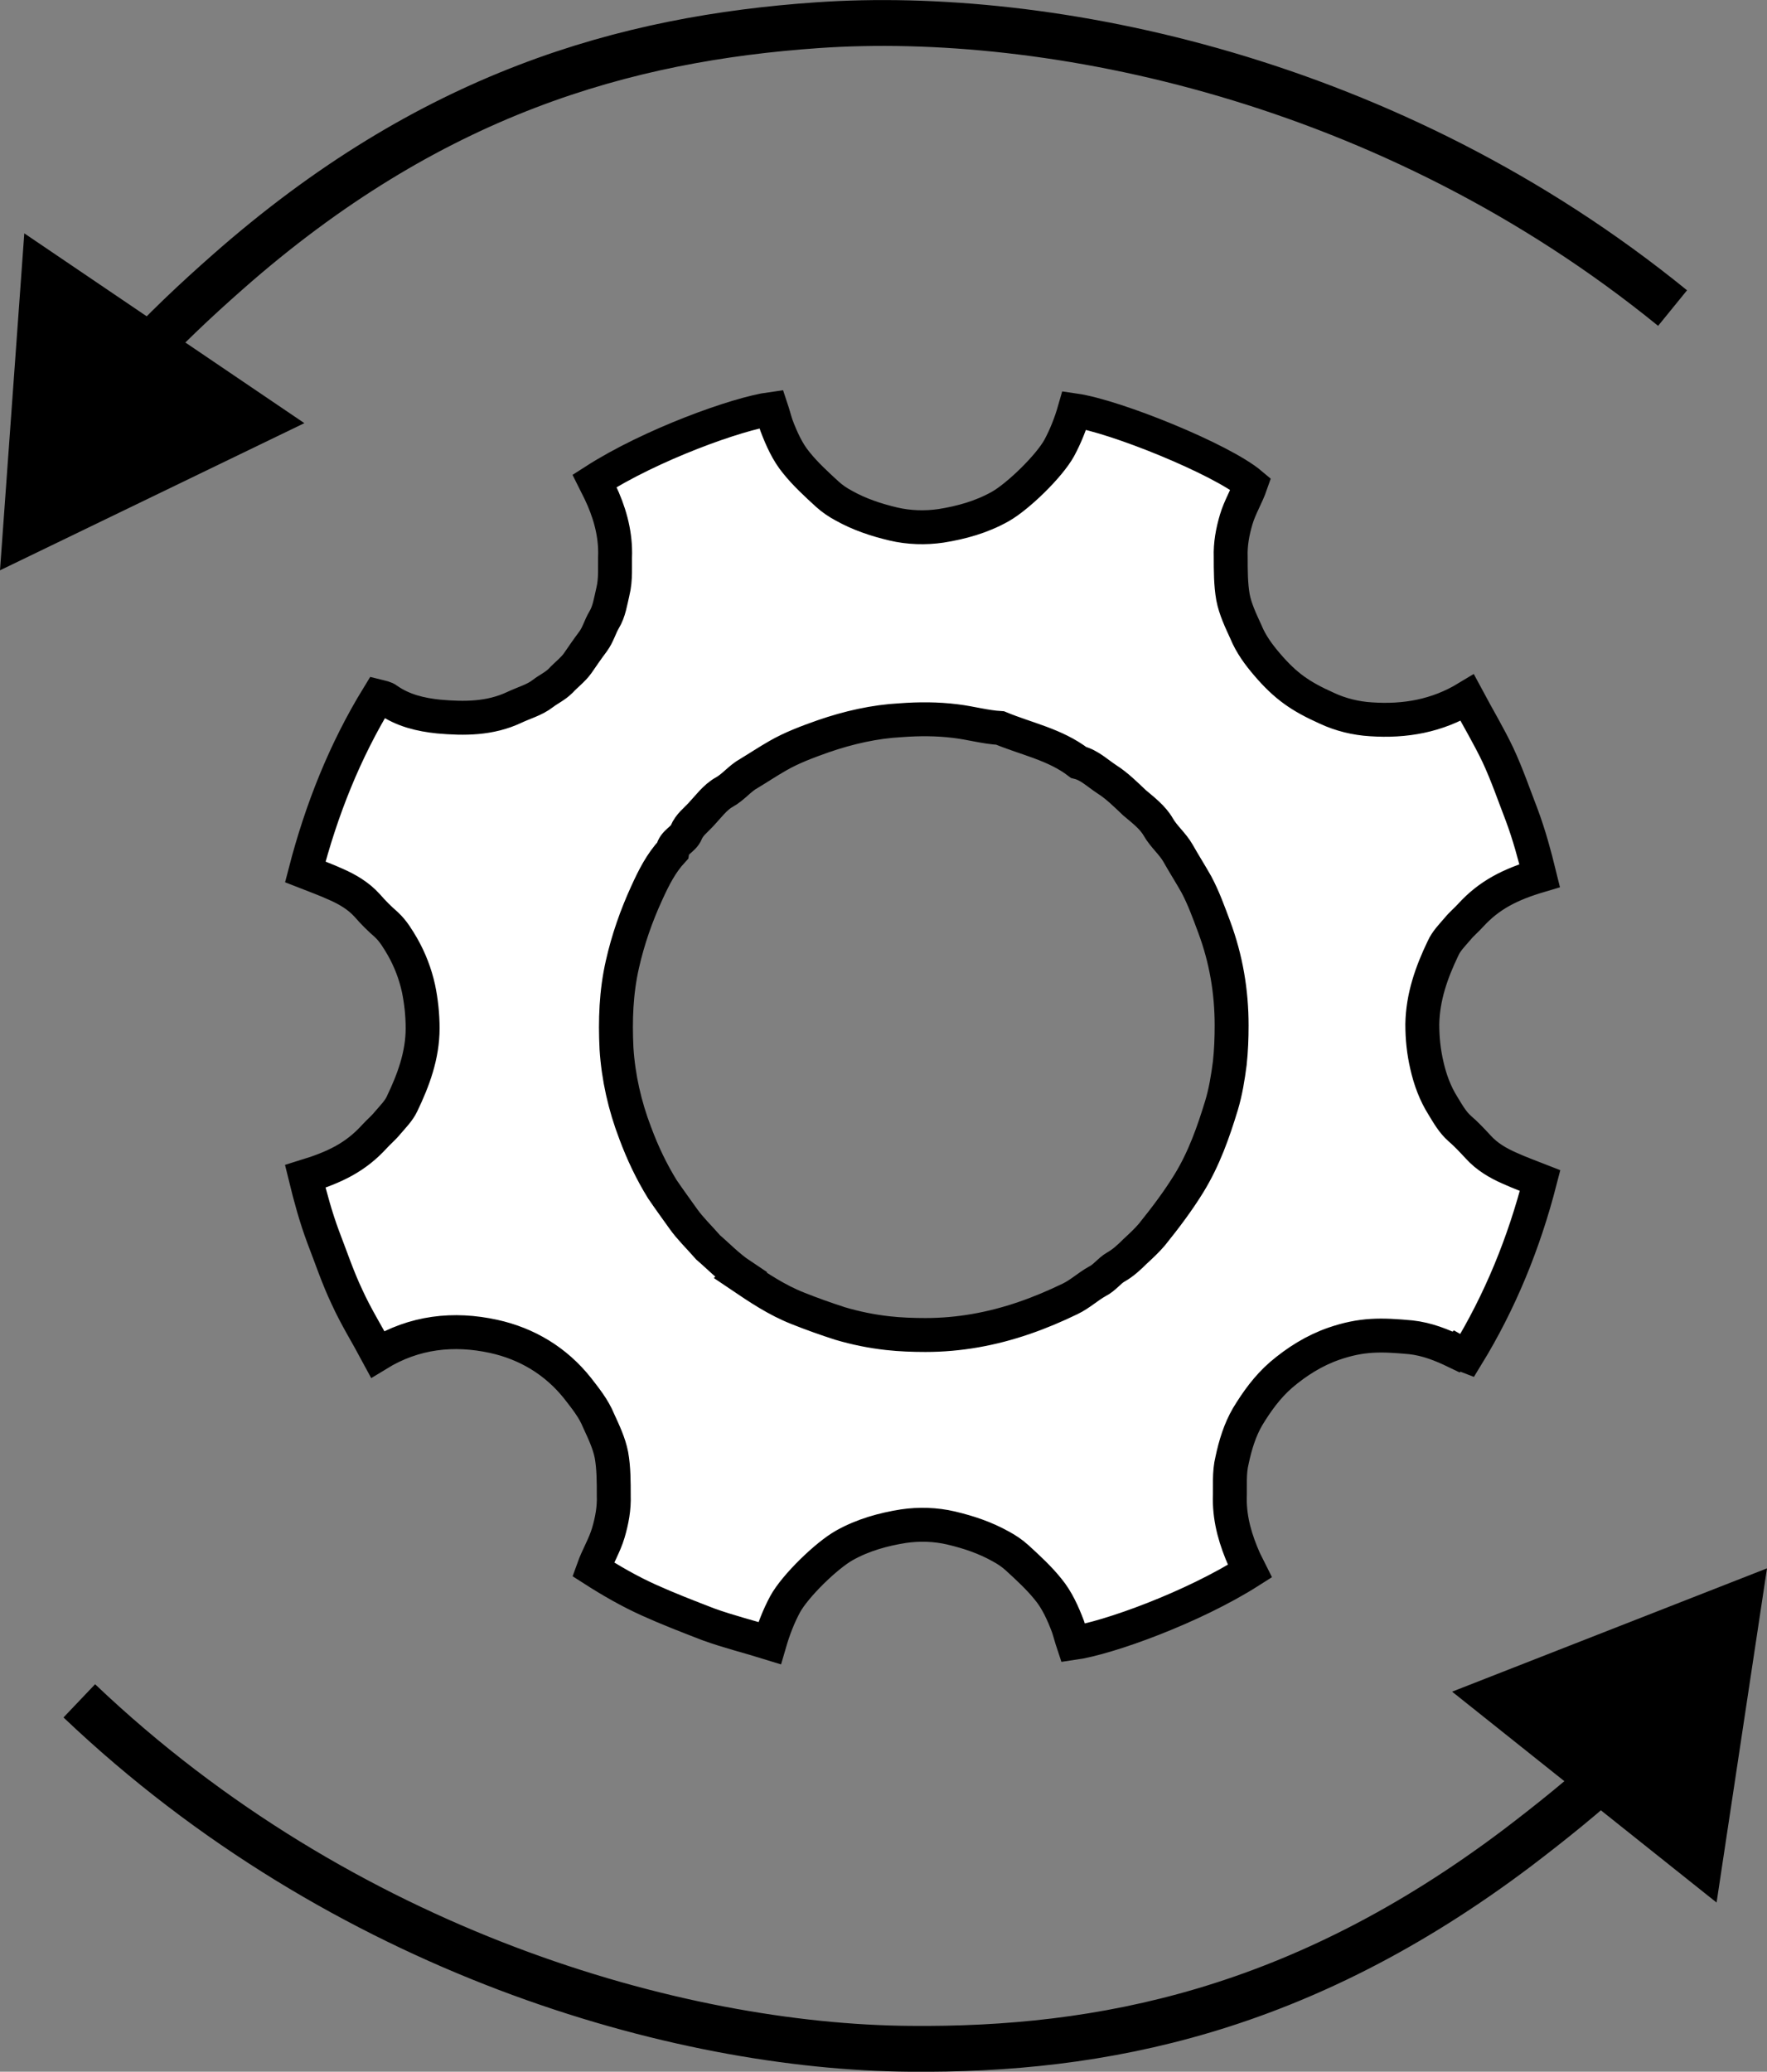 <?xml version="1.0" encoding="UTF-8"?>
<svg id="_レイヤー_2" data-name="レイヤー 2" xmlns="http://www.w3.org/2000/svg" viewBox="0 0 38.55 45.19">
  <rect x="0" y="0" width="38.55" height="45.19" fill="#808080" stroke="none"/>
  <defs>
    <style>
      .cls-1 {
        fill: none;
      }

      .cls-1, .cls-2 {
        stroke: #000;
        stroke-miterlimit: 10;
      }

      .cls-2 {
        fill: #fff;
        stroke-width: .74px;
      }
    </style>
  </defs>
  <g id="_テキスト" data-name="テキスト">
    <g>
      <path class="cls-2" d="M31.77,29.49c-.31-.15-.63-.28-.99-.32-.65-.06-1.07-.07-1.68.14-.43.15-.81.39-1.15.68-.3.26-.53.58-.73.91-.17.29-.27.62-.34.95-.07.28-.04.57-.05.85,0,.47.13.9.32,1.33.04.08.08.16.12.24-1.24.79-3.09,1.46-3.86,1.57-.04-.12-.07-.24-.11-.36-.11-.29-.24-.58-.43-.81-.2-.25-.44-.47-.68-.69-.11-.1-.23-.18-.36-.25-.34-.19-.7-.31-1.08-.4-.34-.08-.7-.09-1.04-.04-.44.07-.88.19-1.29.42-.39.22-1.07.88-1.29,1.28-.14.26-.25.54-.34.85-.45-.14-.9-.25-1.34-.41-.44-.17-.88-.34-1.3-.53-.42-.19-.82-.42-1.21-.67.1-.28.25-.52.33-.79.08-.27.13-.54.12-.82,0-.29,0-.6-.05-.88-.05-.26-.17-.51-.28-.75-.11-.27-.29-.49-.46-.71-.47-.59-1.1-.97-1.83-1.13-.87-.19-1.73-.1-2.53.39-.23-.43-.48-.83-.67-1.25-.2-.42-.35-.87-.52-1.31-.16-.43-.28-.87-.39-1.32.65-.2,1.1-.42,1.51-.87.09-.1.2-.19.28-.29.12-.14.25-.27.32-.42.25-.52.45-1.06.45-1.65,0-.29-.03-.58-.09-.87-.07-.32-.19-.63-.35-.91-.1-.17-.2-.34-.35-.48-.15-.13-.29-.27-.42-.42-.19-.21-.43-.35-.68-.46-.22-.1-.44-.18-.67-.27.35-1.35.86-2.64,1.59-3.83.08.02.15.03.2.07.34.24.73.33,1.12.37.56.05,1.12.05,1.65-.2.21-.1.44-.16.62-.3.13-.1.27-.16.39-.28.12-.13.27-.24.37-.38.11-.16.22-.32.34-.48.11-.15.15-.32.24-.47.11-.18.14-.4.19-.61.07-.28.04-.57.05-.85,0-.47-.13-.91-.33-1.33-.04-.08-.08-.16-.12-.24,1.23-.79,3.12-1.47,3.86-1.57.04.12.07.24.11.36.11.29.24.58.43.81.2.25.44.47.68.69.11.1.23.18.36.25.34.19.7.31,1.08.4.34.08.7.09,1.04.04.44-.07.88-.19,1.29-.42.39-.22,1.07-.88,1.29-1.28.14-.26.25-.54.33-.82.9.13,3.21,1.07,3.85,1.61-.09.26-.24.5-.32.77-.08.27-.13.54-.12.82,0,.29,0,.6.05.88.05.26.17.51.28.75.11.27.28.5.46.71.41.48.73.7,1.31.96.3.14.63.22.96.24.74.05,1.44-.07,2.1-.47.23.43.47.83.67,1.25.2.43.35.87.52,1.31.16.43.28.87.39,1.32-.64.19-1.1.42-1.51.87-.09.1-.2.19-.28.29-.12.14-.25.27-.32.43-.25.52-.44,1.06-.45,1.65,0,.31.03.6.1.9.07.31.18.61.35.88.11.18.21.36.37.5.14.12.27.26.4.4.19.21.43.35.68.46.22.1.44.18.67.27-.35,1.36-.87,2.64-1.6,3.83-.08-.03-.15-.06-.22-.1ZM16.15,27.82c.4.27.8.54,1.26.72.3.12.61.23.92.33.34.1.68.17,1.04.21.27.03.55.04.82.04.74,0,1.45-.13,2.15-.37.35-.12.68-.26,1.01-.42.21-.1.39-.27.59-.38.16-.08.26-.23.4-.31.16-.09.29-.21.42-.34.13-.12.26-.24.37-.37.29-.36.57-.73.81-1.12.33-.54.53-1.11.71-1.7.09-.3.14-.61.18-.92.03-.28.04-.55.04-.82,0-.74-.12-1.45-.38-2.15-.12-.32-.23-.63-.39-.93-.13-.23-.27-.45-.4-.68-.12-.21-.31-.36-.43-.57-.12-.21-.33-.37-.52-.53-.19-.18-.38-.37-.6-.51-.2-.13-.38-.31-.62-.37-.51-.39-1.13-.51-1.71-.75-.33-.02-.64-.11-.97-.15-.4-.05-.8-.05-1.2-.02-.57.03-1.14.16-1.69.35-.34.12-.69.25-1,.43-.21.12-.42.26-.62.38-.2.11-.34.3-.54.41-.2.11-.35.32-.51.49-.11.12-.25.22-.32.39-.06.15-.27.21-.3.4-.25.27-.41.59-.56.92-.23.5-.41,1.02-.53,1.55-.14.61-.16,1.23-.13,1.84.04.63.18,1.25.41,1.85.16.43.35.83.59,1.22.15.22.31.44.46.65.15.21.33.38.54.62.2.17.44.42.71.6Z"/>
      <g>
        <path class="cls-1" d="M36.49,6.72C30.32,1.7,22.88.2,17.83.55c-4.18.29-8.44,1.48-12.87,5.39-.67.59-1.4,1.27-2.09,2.03"/>
        <polygon points=".53 5.09 0 12.44 6.64 9.23 .53 5.09"/>
      </g>
      <g>
        <path class="cls-1" d="M1.73,37.1c5.76,5.48,13.06,7.55,18.12,7.59,4.19.04,8.53-.82,13.25-4.38.71-.54,1.49-1.16,2.24-1.86"/>
        <polygon points="37.45 41.5 38.55 34.21 31.68 36.9 37.45 41.5"/>
      </g>
    </g>
  </g>
</svg>